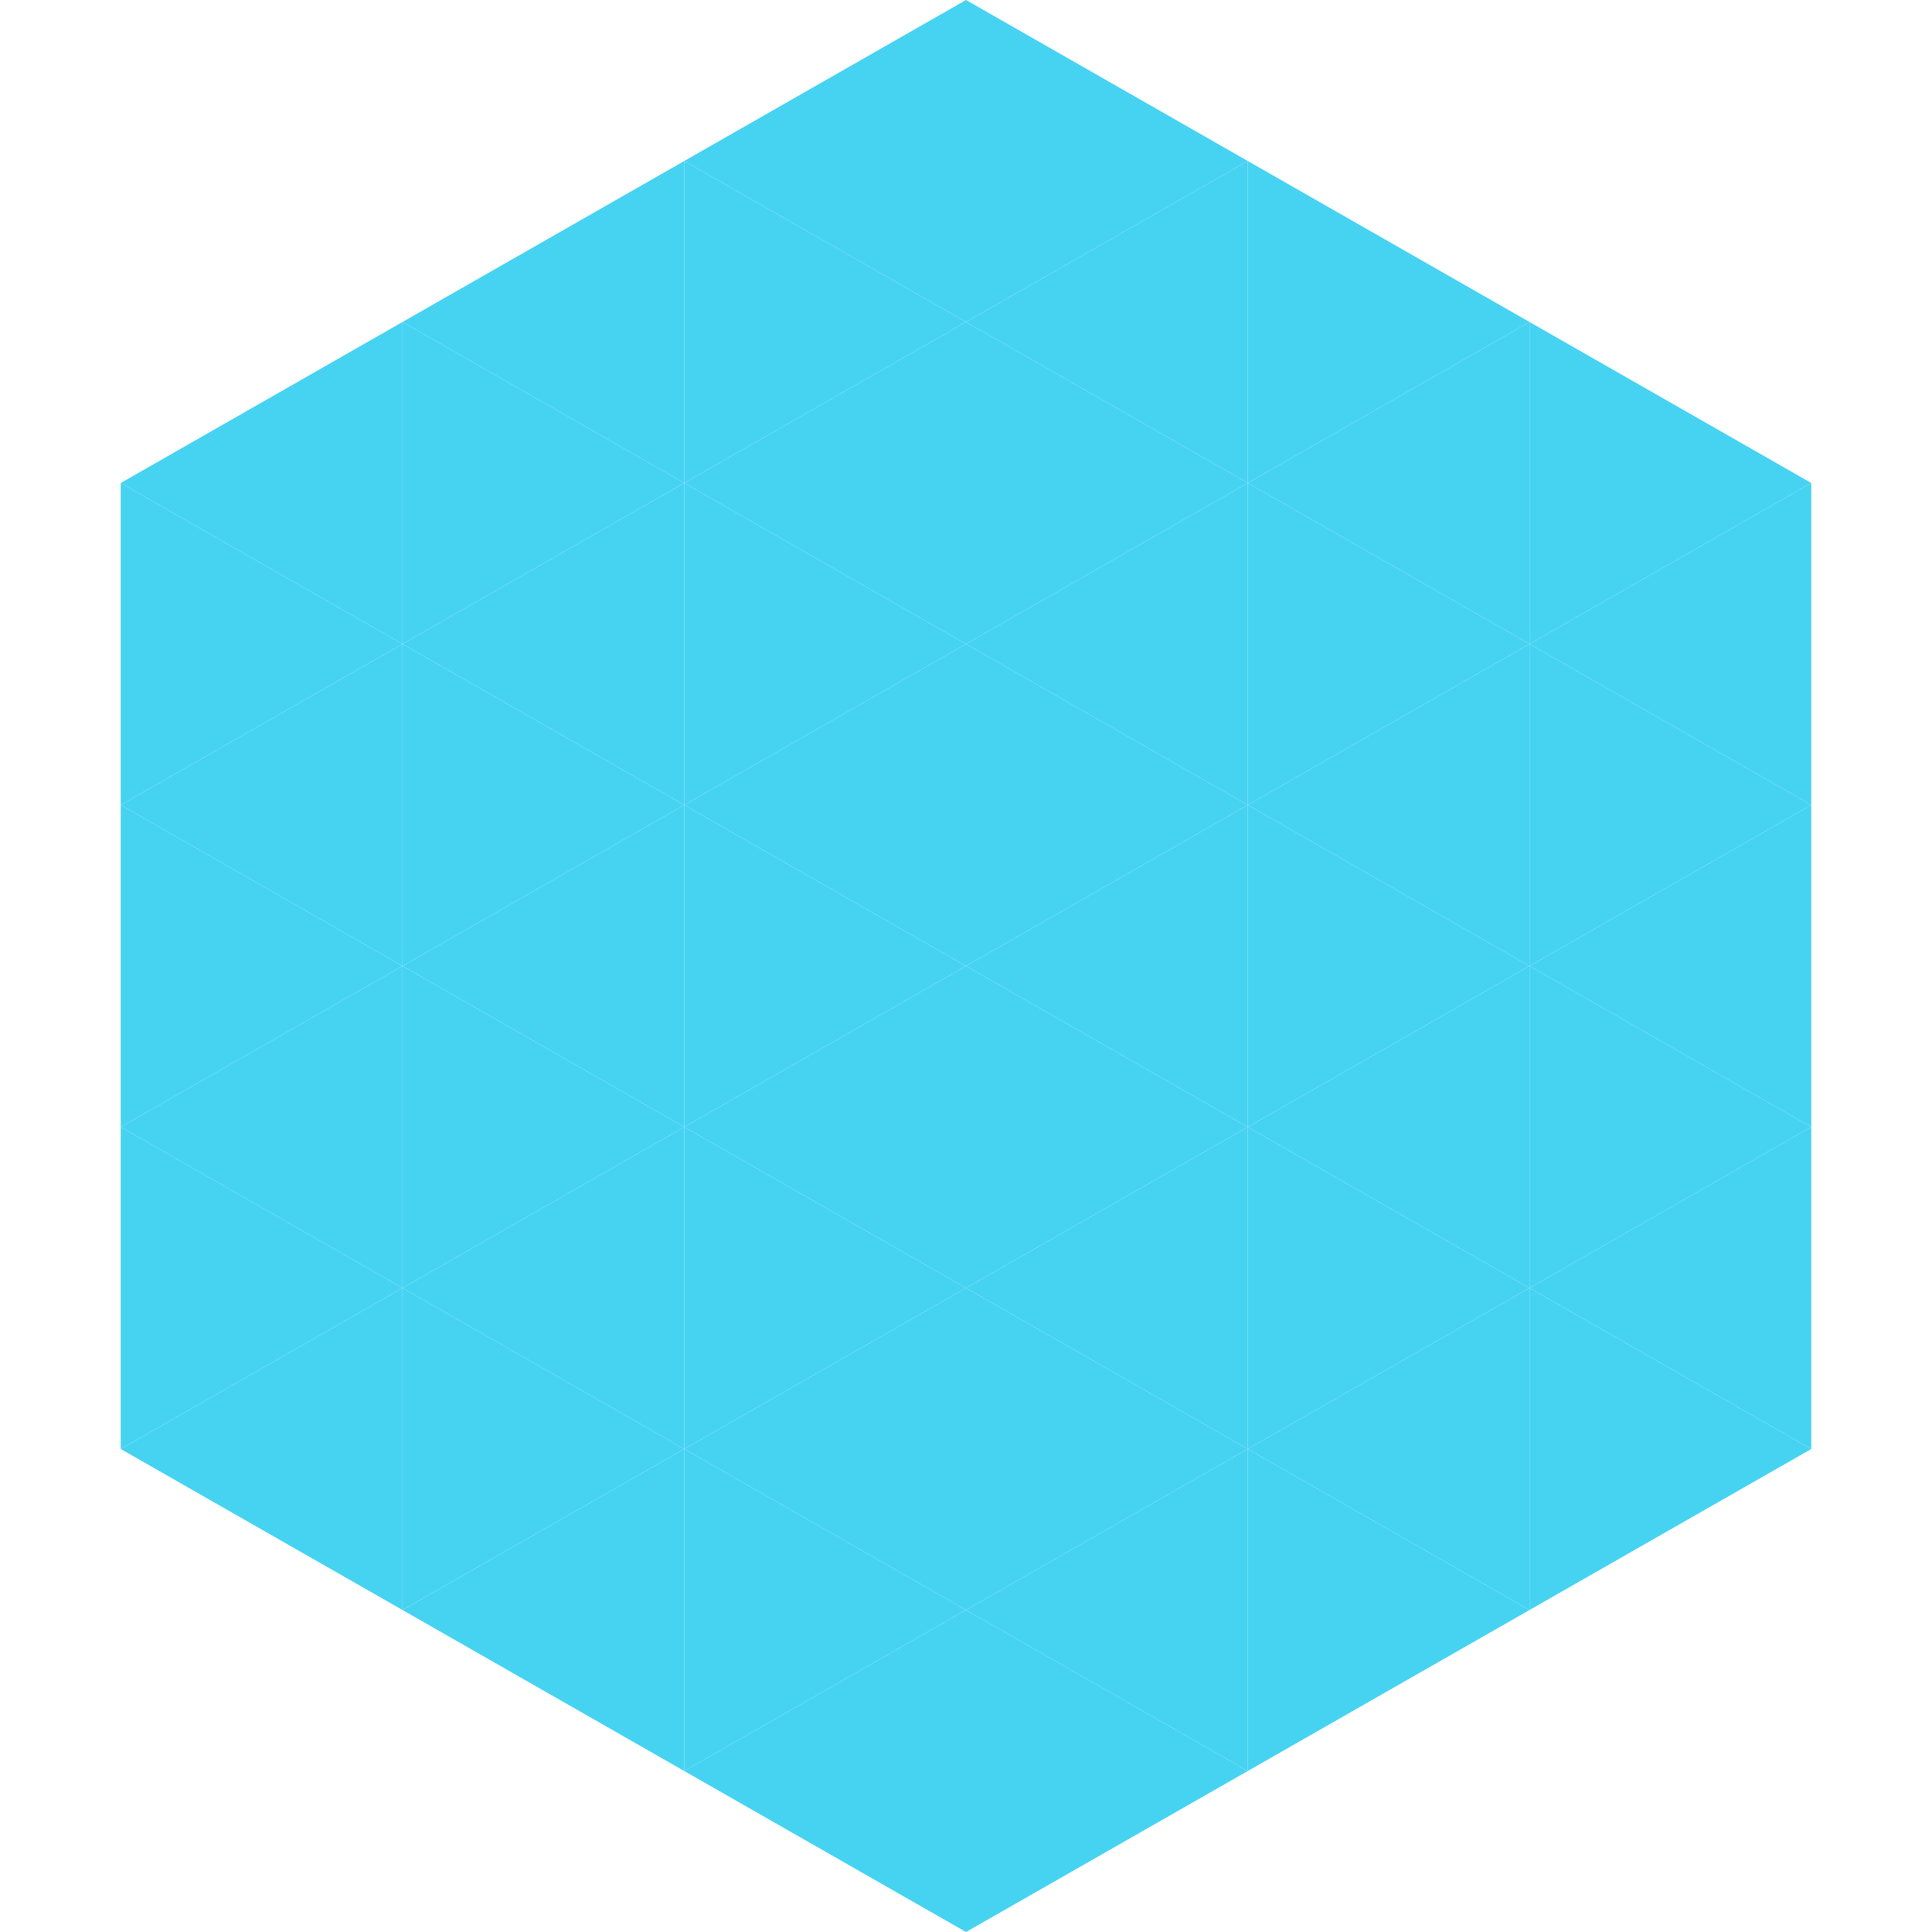 <?xml version="1.0"?>
<!-- Generated by SVGo -->
<svg width="240" height="240"
     xmlns="http://www.w3.org/2000/svg"
     xmlns:xlink="http://www.w3.org/1999/xlink">
<polygon points="50,40 15,60 50,80" style="fill:rgb(70,211,242)" />
<polygon points="190,40 225,60 190,80" style="fill:rgb(70,211,242)" />
<polygon points="15,60 50,80 15,100" style="fill:rgb(70,211,242)" />
<polygon points="225,60 190,80 225,100" style="fill:rgb(70,211,242)" />
<polygon points="50,80 15,100 50,120" style="fill:rgb(70,211,242)" />
<polygon points="190,80 225,100 190,120" style="fill:rgb(70,211,242)" />
<polygon points="15,100 50,120 15,140" style="fill:rgb(70,211,242)" />
<polygon points="225,100 190,120 225,140" style="fill:rgb(70,211,242)" />
<polygon points="50,120 15,140 50,160" style="fill:rgb(70,211,242)" />
<polygon points="190,120 225,140 190,160" style="fill:rgb(70,211,242)" />
<polygon points="15,140 50,160 15,180" style="fill:rgb(70,211,242)" />
<polygon points="225,140 190,160 225,180" style="fill:rgb(70,211,242)" />
<polygon points="50,160 15,180 50,200" style="fill:rgb(70,211,242)" />
<polygon points="190,160 225,180 190,200" style="fill:rgb(70,211,242)" />
<polygon points="15,180 50,200 15,220" style="fill:rgb(255,255,255); fill-opacity:0" />
<polygon points="225,180 190,200 225,220" style="fill:rgb(255,255,255); fill-opacity:0" />
<polygon points="50,0 85,20 50,40" style="fill:rgb(255,255,255); fill-opacity:0" />
<polygon points="190,0 155,20 190,40" style="fill:rgb(255,255,255); fill-opacity:0" />
<polygon points="85,20 50,40 85,60" style="fill:rgb(70,211,242)" />
<polygon points="155,20 190,40 155,60" style="fill:rgb(70,211,242)" />
<polygon points="50,40 85,60 50,80" style="fill:rgb(70,211,242)" />
<polygon points="190,40 155,60 190,80" style="fill:rgb(70,211,242)" />
<polygon points="85,60 50,80 85,100" style="fill:rgb(70,211,242)" />
<polygon points="155,60 190,80 155,100" style="fill:rgb(70,211,242)" />
<polygon points="50,80 85,100 50,120" style="fill:rgb(70,211,242)" />
<polygon points="190,80 155,100 190,120" style="fill:rgb(70,211,242)" />
<polygon points="85,100 50,120 85,140" style="fill:rgb(70,211,242)" />
<polygon points="155,100 190,120 155,140" style="fill:rgb(70,211,242)" />
<polygon points="50,120 85,140 50,160" style="fill:rgb(70,211,242)" />
<polygon points="190,120 155,140 190,160" style="fill:rgb(70,211,242)" />
<polygon points="85,140 50,160 85,180" style="fill:rgb(70,211,242)" />
<polygon points="155,140 190,160 155,180" style="fill:rgb(70,211,242)" />
<polygon points="50,160 85,180 50,200" style="fill:rgb(70,211,242)" />
<polygon points="190,160 155,180 190,200" style="fill:rgb(70,211,242)" />
<polygon points="85,180 50,200 85,220" style="fill:rgb(70,211,242)" />
<polygon points="155,180 190,200 155,220" style="fill:rgb(70,211,242)" />
<polygon points="120,0 85,20 120,40" style="fill:rgb(70,211,242)" />
<polygon points="120,0 155,20 120,40" style="fill:rgb(70,211,242)" />
<polygon points="85,20 120,40 85,60" style="fill:rgb(70,211,242)" />
<polygon points="155,20 120,40 155,60" style="fill:rgb(70,211,242)" />
<polygon points="120,40 85,60 120,80" style="fill:rgb(70,211,242)" />
<polygon points="120,40 155,60 120,80" style="fill:rgb(70,211,242)" />
<polygon points="85,60 120,80 85,100" style="fill:rgb(70,211,242)" />
<polygon points="155,60 120,80 155,100" style="fill:rgb(70,211,242)" />
<polygon points="120,80 85,100 120,120" style="fill:rgb(70,211,242)" />
<polygon points="120,80 155,100 120,120" style="fill:rgb(70,211,242)" />
<polygon points="85,100 120,120 85,140" style="fill:rgb(70,211,242)" />
<polygon points="155,100 120,120 155,140" style="fill:rgb(70,211,242)" />
<polygon points="120,120 85,140 120,160" style="fill:rgb(70,211,242)" />
<polygon points="120,120 155,140 120,160" style="fill:rgb(70,211,242)" />
<polygon points="85,140 120,160 85,180" style="fill:rgb(70,211,242)" />
<polygon points="155,140 120,160 155,180" style="fill:rgb(70,211,242)" />
<polygon points="120,160 85,180 120,200" style="fill:rgb(70,211,242)" />
<polygon points="120,160 155,180 120,200" style="fill:rgb(70,211,242)" />
<polygon points="85,180 120,200 85,220" style="fill:rgb(70,211,242)" />
<polygon points="155,180 120,200 155,220" style="fill:rgb(70,211,242)" />
<polygon points="120,200 85,220 120,240" style="fill:rgb(70,211,242)" />
<polygon points="120,200 155,220 120,240" style="fill:rgb(70,211,242)" />
<polygon points="85,220 120,240 85,260" style="fill:rgb(255,255,255); fill-opacity:0" />
<polygon points="155,220 120,240 155,260" style="fill:rgb(255,255,255); fill-opacity:0" />
</svg>
